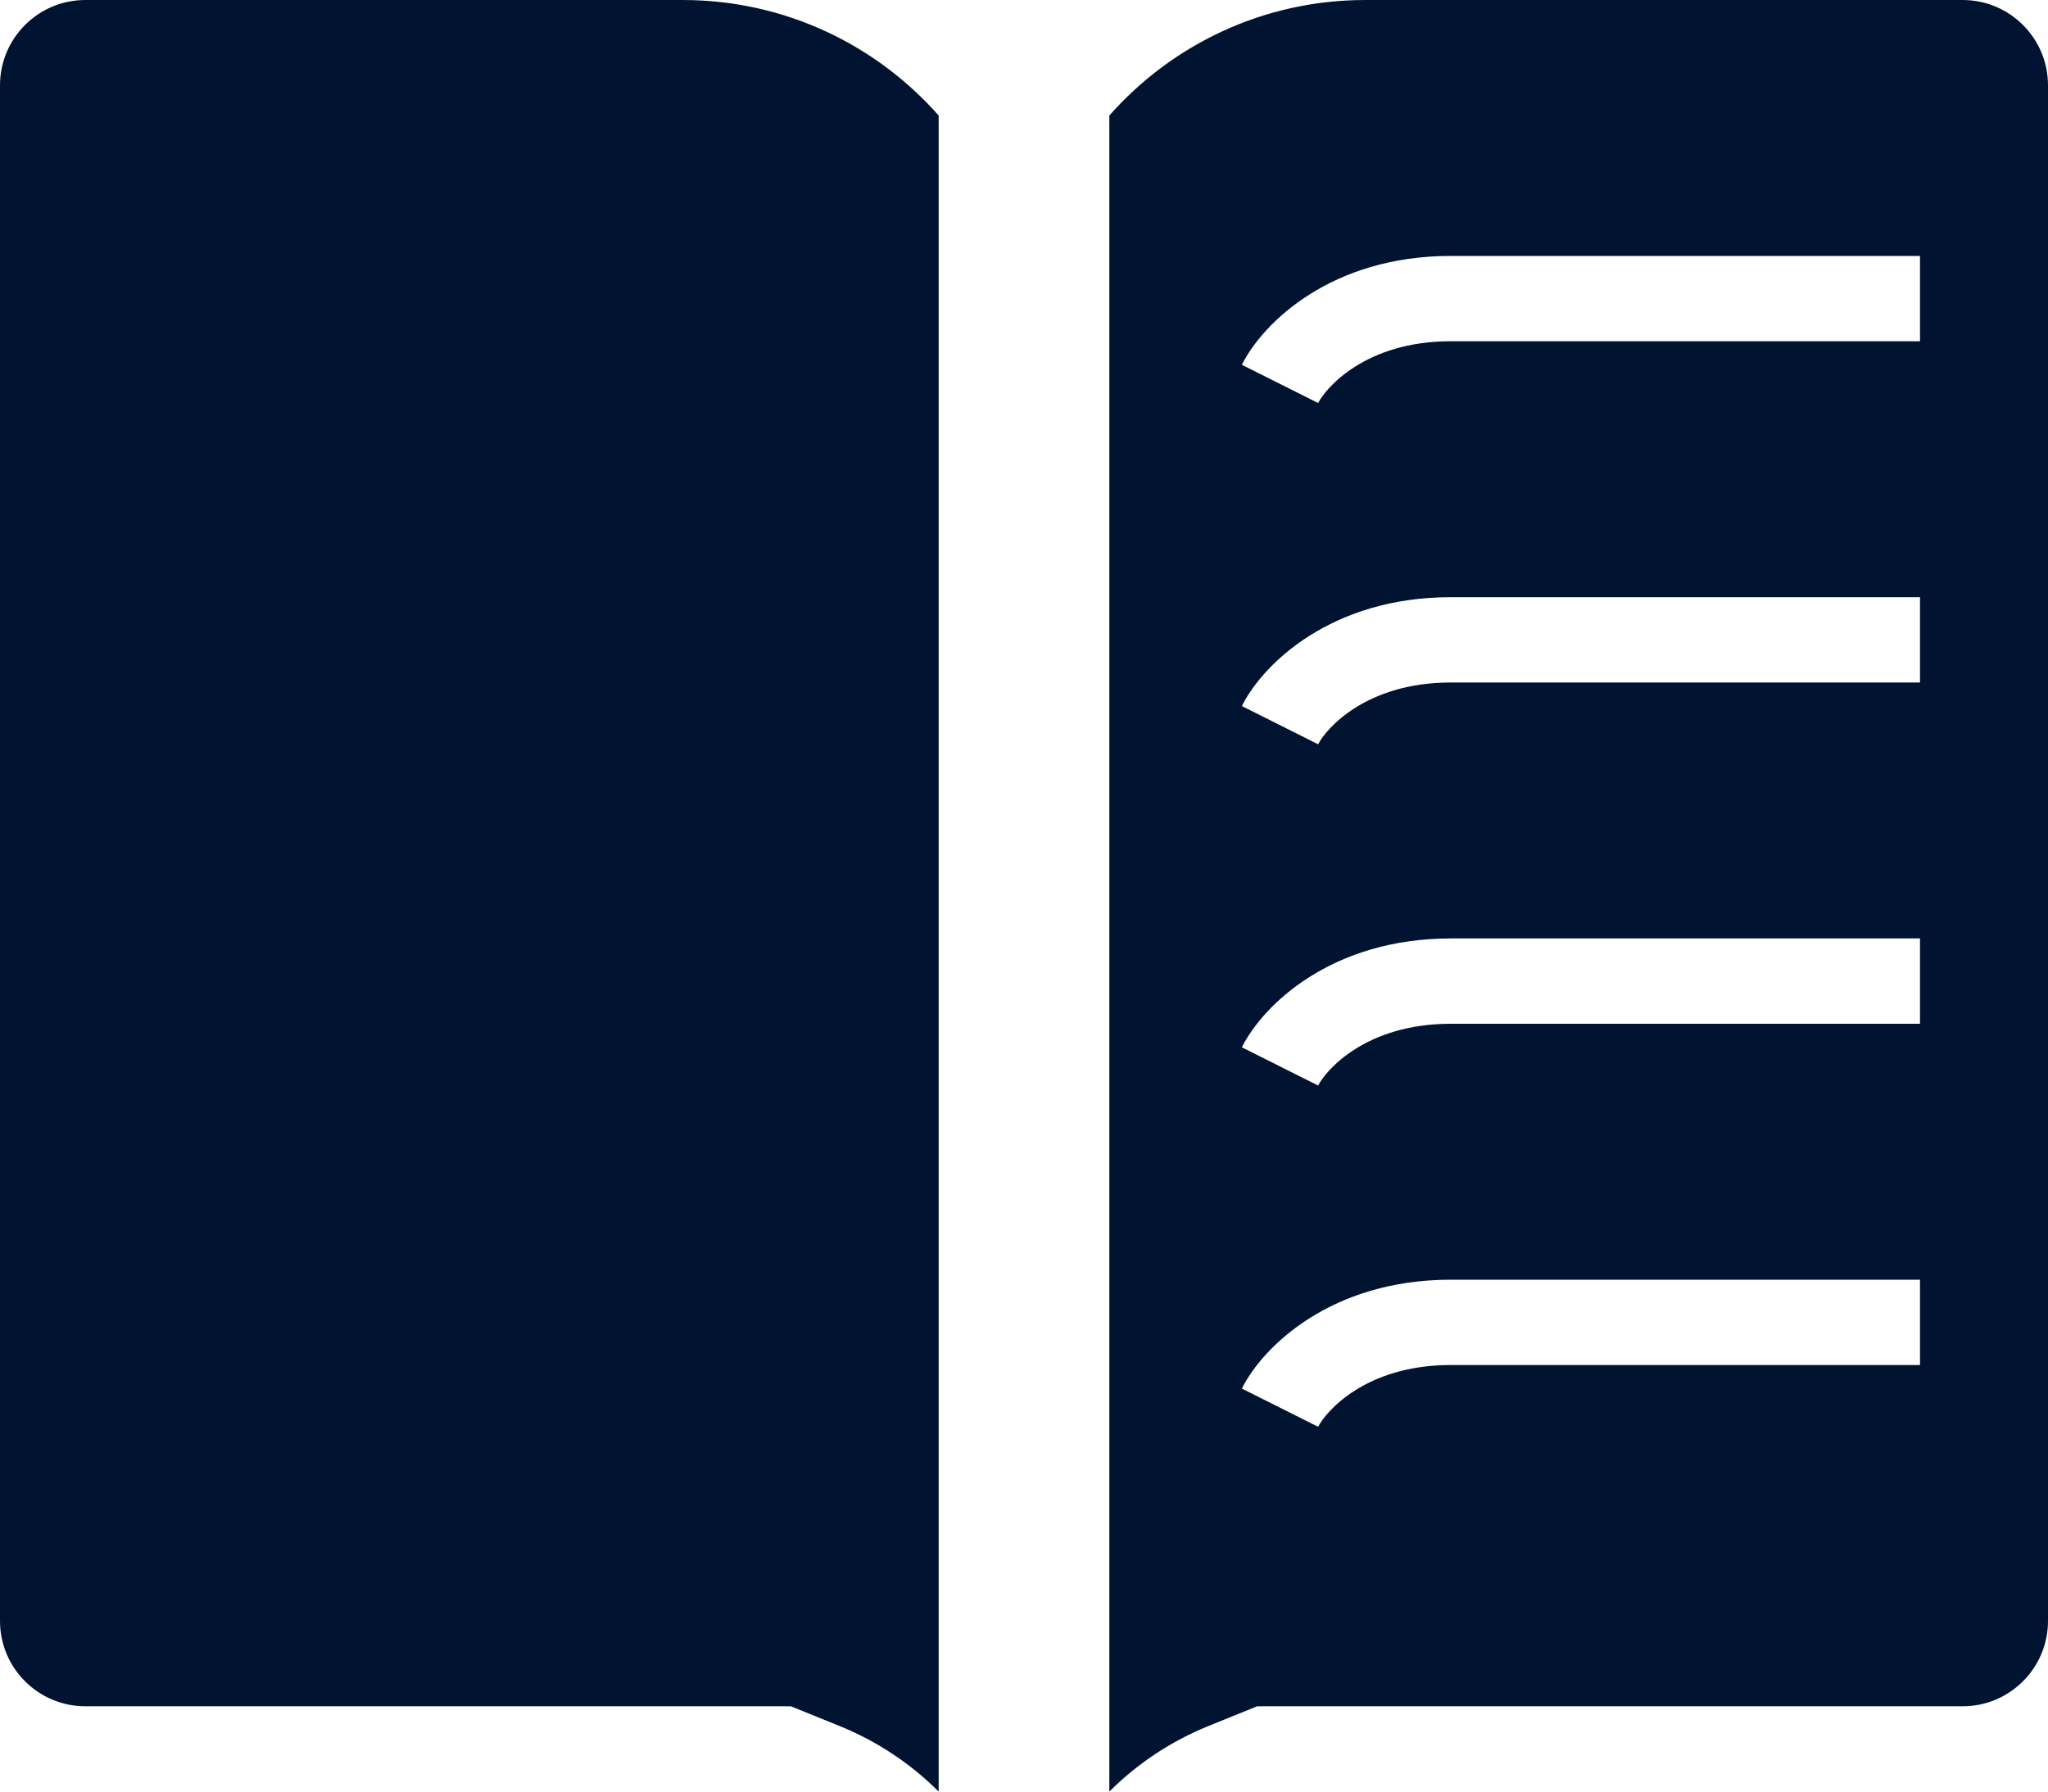 <svg width="24" height="21" viewBox="0 0 24 21" fill="none" xmlns="http://www.w3.org/2000/svg">
<path fill-rule="evenodd" clip-rule="evenodd" d="M0 1C0 0.448 0.448 0 1 0H8C9.195 0 10.267 0.524 11 1.354V20H11L11 21C10.67 20.67 10.277 20.41 9.845 20.234L9.268 20H1C0.448 20 0 19.552 0 19V1ZM14.732 20H23C23.552 20 24 19.552 24 19V1C24 0.448 23.552 0 23 0H16C14.805 0 13.733 0.524 13 1.354V20H13L13 21C13.33 20.67 13.723 20.41 14.155 20.234L14.732 20ZM17 4C15.998 4 15.533 4.552 15.447 4.724L14.553 4.276C14.8 3.781 15.602 3 17 3H17.007H17.014H17.021H17.028H17.036H17.043H17.05H17.058H17.065H17.072H17.08H17.087H17.095H17.102H17.11H17.118H17.125H17.133H17.141H17.148H17.156H17.164H17.172H17.18H17.188H17.196H17.204H17.212H17.22H17.228H17.237H17.245H17.253H17.261H17.27H17.278H17.287H17.295H17.303H17.312H17.32H17.329H17.338H17.346H17.355H17.364H17.372H17.381H17.39H17.399H17.408H17.417H17.426H17.435H17.444H17.453H17.462H17.471H17.48H17.489H17.498H17.508H17.517H17.526H17.535H17.545H17.554H17.564H17.573H17.583H17.592H17.602H17.611H17.621H17.63H17.64H17.65H17.659H17.669H17.679H17.689H17.698H17.708H17.718H17.728H17.738H17.748H17.758H17.768H17.778H17.788H17.798H17.808H17.819H17.829H17.839H17.849H17.859H17.87H17.88H17.89H17.901H17.911H17.921H17.932H17.942H17.953H17.963H17.974H17.984H17.995H18.006H18.016H18.027H18.037H18.048H18.059H18.07H18.08H18.091H18.102H18.113H18.124H18.134H18.145H18.156H18.167H18.178H18.189H18.2H18.211H18.222H18.233H18.244H18.255H18.267H18.278H18.289H18.3H18.311H18.322H18.334H18.345H18.356H18.367H18.379H18.39H18.401H18.413H18.424H18.436H18.447H18.458H18.47H18.481H18.493H18.504H18.516H18.527H18.539H18.55H18.562H18.574H18.585H18.597H18.608H18.62H18.632H18.643H18.655H18.667H18.679H18.69H18.702H18.714H18.726H18.738H18.749H18.761H18.773H18.785H18.797H18.808H18.82H18.832H18.844H18.856H18.868H18.88H18.892H18.904H18.916H18.928H18.94H18.952H18.964H18.976H18.988H19H19.012H19.024H19.037H19.049H19.061H19.073H19.085H19.097H19.109H19.121H19.134H19.146H19.158H19.17H19.182H19.195H19.207H19.219H19.231H19.243H19.256H19.268H19.28H19.293H19.305H19.317H19.329H19.342H19.354H19.366H19.378H19.391H19.403H19.416H19.428H19.44H19.453H19.465H19.477H19.489H19.502H19.514H19.527H19.539H19.551H19.564H19.576H19.588H19.601H19.613H19.626H19.638H19.65H19.663H19.675H19.688H19.7H19.712H19.725H19.737H19.75H19.762H19.774H19.787H19.799H19.812H19.824H19.837H19.849H19.861H19.874H19.886H19.898H19.911H19.923H19.936H19.948H19.961H19.973H19.985H19.998H20.01H20.023H20.035H20.047H20.06H20.072H20.084H20.097H20.109H20.122H20.134H20.146H20.159H20.171H20.183H20.196H20.208H20.22H20.233H20.245H20.257H20.27H20.282H20.294H20.307H20.319H20.331H20.343H20.356H20.368H20.38H20.392H20.405H20.417H20.429H20.441H20.454H20.466H20.478H20.49H20.502H20.515H20.527H20.539H20.551H20.563H20.575H20.587H20.6H20.612H20.624H20.636H20.648H20.66H20.672H20.684H20.696H20.708H20.72H20.732H20.744H20.756H20.768H20.78H20.792H20.804H20.816H20.828H20.84H20.852H20.863H20.875H20.887H20.899H20.911H20.922H20.934H20.946H20.958H20.97H20.981H20.993H21.005H21.016H21.028H21.04H21.051H21.063H21.075H21.086H21.098H21.109H21.121H21.133H21.144H21.155H21.167H21.178H21.19H21.201H21.213H21.224H21.235H21.247H21.258H21.27H21.281H21.292H21.303H21.315H21.326H21.337H21.348H21.36H21.371H21.382H21.393H21.404H21.415H21.426H21.437H21.448H21.459H21.47H21.481H21.492H21.503H21.514H21.525H21.535H21.546H21.557H21.568H21.579H21.589H21.6H21.611H21.622H21.632H21.643H21.653H21.664H21.674H21.685H21.695H21.706H21.716H21.727H21.737H21.748H21.758H21.768H21.779H21.789H21.799H21.809H21.82H21.83H21.84H21.85H21.86H21.87H21.88H21.89H21.9H21.91H21.92H21.93H21.94H21.95H21.96H21.969H21.979H21.989H21.999H22.008H22.018H22.028H22.037H22.047H22.056H22.066H22.075H22.085H22.094H22.104H22.113H22.122H22.131H22.141H22.15H22.159H22.168H22.177H22.187H22.196H22.205H22.214H22.223H22.232H22.241H22.25H22.258H22.267H22.276H22.285H22.293H22.302H22.311H22.319H22.328H22.337H22.345H22.354H22.362H22.37H22.379H22.387H22.395H22.404H22.412H22.42H22.428H22.436H22.444H22.453H22.46H22.468H22.476H22.484H22.492H22.5V4H22.492H22.484H22.476H22.468H22.46H22.453H22.444H22.436H22.428H22.42H22.412H22.404H22.395H22.387H22.379H22.37H22.362H22.354H22.345H22.337H22.328H22.319H22.311H22.302H22.293H22.285H22.276H22.267H22.258H22.25H22.241H22.232H22.223H22.214H22.205H22.196H22.187H22.177H22.168H22.159H22.15H22.141H22.131H22.122H22.113H22.104H22.094H22.085H22.075H22.066H22.056H22.047H22.037H22.028H22.018H22.008H21.999H21.989H21.979H21.969H21.96H21.95H21.94H21.93H21.92H21.91H21.9H21.89H21.88H21.87H21.86H21.85H21.84H21.83H21.82H21.809H21.799H21.789H21.779H21.768H21.758H21.748H21.737H21.727H21.716H21.706H21.695H21.685H21.674H21.664H21.653H21.643H21.632H21.622H21.611H21.6H21.589H21.579H21.568H21.557H21.546H21.535H21.525H21.514H21.503H21.492H21.481H21.47H21.459H21.448H21.437H21.426H21.415H21.404H21.393H21.382H21.371H21.36H21.348H21.337H21.326H21.315H21.303H21.292H21.281H21.27H21.258H21.247H21.235H21.224H21.213H21.201H21.19H21.178H21.167H21.155H21.144H21.133H21.121H21.109H21.098H21.086H21.075H21.063H21.051H21.04H21.028H21.016H21.005H20.993H20.981H20.97H20.958H20.946H20.934H20.922H20.911H20.899H20.887H20.875H20.863H20.852H20.84H20.828H20.816H20.804H20.792H20.78H20.768H20.756H20.744H20.732H20.72H20.708H20.696H20.684H20.672H20.66H20.648H20.636H20.624H20.612H20.6H20.587H20.575H20.563H20.551H20.539H20.527H20.515H20.502H20.49H20.478H20.466H20.454H20.441H20.429H20.417H20.405H20.392H20.38H20.368H20.356H20.343H20.331H20.319H20.307H20.294H20.282H20.27H20.257H20.245H20.233H20.22H20.208H20.196H20.183H20.171H20.159H20.146H20.134H20.122H20.109H20.097H20.084H20.072H20.06H20.047H20.035H20.023H20.01H19.998H19.985H19.973H19.961H19.948H19.936H19.923H19.911H19.898H19.886H19.874H19.861H19.849H19.837H19.824H19.812H19.799H19.787H19.774H19.762H19.75H19.737H19.725H19.712H19.7H19.688H19.675H19.663H19.65H19.638H19.626H19.613H19.601H19.588H19.576H19.564H19.551H19.539H19.527H19.514H19.502H19.489H19.477H19.465H19.453H19.44H19.428H19.416H19.403H19.391H19.378H19.366H19.354H19.342H19.329H19.317H19.305H19.293H19.28H19.268H19.256H19.243H19.231H19.219H19.207H19.195H19.182H19.17H19.158H19.146H19.134H19.121H19.109H19.097H19.085H19.073H19.061H19.049H19.037H19.024H19.012H19H18.988H18.976H18.964H18.952H18.94H18.928H18.916H18.904H18.892H18.88H18.868H18.856H18.844H18.832H18.82H18.808H18.797H18.785H18.773H18.761H18.749H18.738H18.726H18.714H18.702H18.69H18.679H18.667H18.655H18.643H18.632H18.62H18.608H18.597H18.585H18.574H18.562H18.55H18.539H18.527H18.516H18.504H18.493H18.481H18.47H18.458H18.447H18.436H18.424H18.413H18.401H18.39H18.379H18.367H18.356H18.345H18.334H18.322H18.311H18.3H18.289H18.278H18.267H18.255H18.244H18.233H18.222H18.211H18.2H18.189H18.178H18.167H18.156H18.145H18.134H18.124H18.113H18.102H18.091H18.08H18.07H18.059H18.048H18.037H18.027H18.016H18.006H17.995H17.984H17.974H17.963H17.953H17.942H17.932H17.921H17.911H17.901H17.89H17.88H17.87H17.859H17.849H17.839H17.829H17.819H17.808H17.798H17.788H17.778H17.768H17.758H17.748H17.738H17.728H17.718H17.708H17.698H17.689H17.679H17.669H17.659H17.65H17.64H17.63H17.621H17.611H17.602H17.592H17.583H17.573H17.564H17.554H17.545H17.535H17.526H17.517H17.508H17.498H17.489H17.48H17.471H17.462H17.453H17.444H17.435H17.426H17.417H17.408H17.399H17.39H17.381H17.372H17.364H17.355H17.346H17.338H17.329H17.32H17.312H17.303H17.295H17.287H17.278H17.27H17.261H17.253H17.245H17.237H17.228H17.22H17.212H17.204H17.196H17.188H17.18H17.172H17.164H17.156H17.148H17.141H17.133H17.125H17.118H17.11H17.102H17.095H17.087H17.08H17.072H17.065H17.058H17.05H17.043H17.036H17.028H17.021H17.014H17.007H17ZM15.447 8.724C15.533 8.552 15.998 8 17 8H17.007H17.014H17.021H17.028H17.036H17.043H17.05H17.058H17.065H17.072H17.08H17.087H17.095H17.102H17.11H17.118H17.125H17.133H17.141H17.148H17.156H17.164H17.172H17.18H17.188H17.196H17.204H17.212H17.22H17.228H17.237H17.245H17.253H17.261H17.27H17.278H17.287H17.295H17.303H17.312H17.32H17.329H17.338H17.346H17.355H17.364H17.372H17.381H17.39H17.399H17.408H17.417H17.426H17.435H17.444H17.453H17.462H17.471H17.48H17.489H17.498H17.508H17.517H17.526H17.535H17.545H17.554H17.564H17.573H17.583H17.592H17.602H17.611H17.621H17.63H17.64H17.65H17.659H17.669H17.679H17.689H17.698H17.708H17.718H17.728H17.738H17.748H17.758H17.768H17.778H17.788H17.798H17.808H17.819H17.829H17.839H17.849H17.859H17.87H17.88H17.89H17.901H17.911H17.921H17.932H17.942H17.953H17.963H17.974H17.984H17.995H18.006H18.016H18.027H18.037H18.048H18.059H18.07H18.08H18.091H18.102H18.113H18.124H18.134H18.145H18.156H18.167H18.178H18.189H18.2H18.211H18.222H18.233H18.244H18.255H18.267H18.278H18.289H18.3H18.311H18.322H18.334H18.345H18.356H18.367H18.379H18.39H18.401H18.413H18.424H18.436H18.447H18.458H18.47H18.481H18.493H18.504H18.516H18.527H18.539H18.55H18.562H18.574H18.585H18.597H18.608H18.62H18.632H18.643H18.655H18.667H18.679H18.69H18.702H18.714H18.726H18.738H18.749H18.761H18.773H18.785H18.797H18.808H18.82H18.832H18.844H18.856H18.868H18.88H18.892H18.904H18.916H18.928H18.94H18.952H18.964H18.976H18.988H19H19.012H19.024H19.037H19.049H19.061H19.073H19.085H19.097H19.109H19.121H19.134H19.146H19.158H19.17H19.182H19.195H19.207H19.219H19.231H19.243H19.256H19.268H19.28H19.293H19.305H19.317H19.329H19.342H19.354H19.366H19.378H19.391H19.403H19.416H19.428H19.44H19.453H19.465H19.477H19.489H19.502H19.514H19.527H19.539H19.551H19.564H19.576H19.588H19.601H19.613H19.626H19.638H19.65H19.663H19.675H19.688H19.7H19.712H19.725H19.737H19.75H19.762H19.774H19.787H19.799H19.812H19.824H19.837H19.849H19.861H19.874H19.886H19.898H19.911H19.923H19.936H19.948H19.961H19.973H19.985H19.998H20.01H20.023H20.035H20.047H20.06H20.072H20.084H20.097H20.109H20.122H20.134H20.146H20.159H20.171H20.183H20.196H20.208H20.22H20.233H20.245H20.257H20.27H20.282H20.294H20.307H20.319H20.331H20.343H20.356H20.368H20.38H20.392H20.405H20.417H20.429H20.441H20.454H20.466H20.478H20.49H20.502H20.515H20.527H20.539H20.551H20.563H20.575H20.587H20.6H20.612H20.624H20.636H20.648H20.66H20.672H20.684H20.696H20.708H20.72H20.732H20.744H20.756H20.768H20.78H20.792H20.804H20.816H20.828H20.84H20.852H20.863H20.875H20.887H20.899H20.911H20.922H20.934H20.946H20.958H20.97H20.981H20.993H21.005H21.016H21.028H21.04H21.051H21.063H21.075H21.086H21.098H21.109H21.121H21.133H21.144H21.155H21.167H21.178H21.19H21.201H21.213H21.224H21.235H21.247H21.258H21.27H21.281H21.292H21.303H21.315H21.326H21.337H21.348H21.36H21.371H21.382H21.393H21.404H21.415H21.426H21.437H21.448H21.459H21.47H21.481H21.492H21.503H21.514H21.525H21.535H21.546H21.557H21.568H21.579H21.589H21.6H21.611H21.622H21.632H21.643H21.653H21.664H21.674H21.685H21.695H21.706H21.716H21.727H21.737H21.748H21.758H21.768H21.779H21.789H21.799H21.809H21.82H21.83H21.84H21.85H21.86H21.87H21.88H21.89H21.9H21.91H21.92H21.93H21.94H21.95H21.96H21.969H21.979H21.989H21.999H22.008H22.018H22.028H22.037H22.047H22.056H22.066H22.075H22.085H22.094H22.104H22.113H22.122H22.131H22.141H22.15H22.159H22.168H22.177H22.187H22.196H22.205H22.214H22.223H22.232H22.241H22.25H22.258H22.267H22.276H22.285H22.293H22.302H22.311H22.319H22.328H22.337H22.345H22.354H22.362H22.37H22.379H22.387H22.395H22.404H22.412H22.42H22.428H22.436H22.444H22.453H22.46H22.468H22.476H22.484H22.492H22.5V7H22.492H22.484H22.476H22.468H22.46H22.453H22.444H22.436H22.428H22.42H22.412H22.404H22.395H22.387H22.379H22.37H22.362H22.354H22.345H22.337H22.328H22.319H22.311H22.302H22.293H22.285H22.276H22.267H22.258H22.25H22.241H22.232H22.223H22.214H22.205H22.196H22.187H22.177H22.168H22.159H22.15H22.141H22.131H22.122H22.113H22.104H22.094H22.085H22.075H22.066H22.056H22.047H22.037H22.028H22.018H22.008H21.999H21.989H21.979H21.969H21.96H21.95H21.94H21.93H21.92H21.91H21.9H21.89H21.88H21.87H21.86H21.85H21.84H21.83H21.82H21.809H21.799H21.789H21.779H21.768H21.758H21.748H21.737H21.727H21.716H21.706H21.695H21.685H21.674H21.664H21.653H21.643H21.632H21.622H21.611H21.6H21.589H21.579H21.568H21.557H21.546H21.535H21.525H21.514H21.503H21.492H21.481H21.47H21.459H21.448H21.437H21.426H21.415H21.404H21.393H21.382H21.371H21.36H21.348H21.337H21.326H21.315H21.303H21.292H21.281H21.27H21.258H21.247H21.235H21.224H21.213H21.201H21.19H21.178H21.167H21.155H21.144H21.133H21.121H21.109H21.098H21.086H21.075H21.063H21.051H21.04H21.028H21.016H21.005H20.993H20.981H20.97H20.958H20.946H20.934H20.922H20.911H20.899H20.887H20.875H20.863H20.852H20.84H20.828H20.816H20.804H20.792H20.78H20.768H20.756H20.744H20.732H20.72H20.708H20.696H20.684H20.672H20.66H20.648H20.636H20.624H20.612H20.6H20.587H20.575H20.563H20.551H20.539H20.527H20.515H20.502H20.49H20.478H20.466H20.454H20.441H20.429H20.417H20.405H20.392H20.38H20.368H20.356H20.343H20.331H20.319H20.307H20.294H20.282H20.27H20.257H20.245H20.233H20.22H20.208H20.196H20.183H20.171H20.159H20.146H20.134H20.122H20.109H20.097H20.084H20.072H20.06H20.047H20.035H20.023H20.01H19.998H19.985H19.973H19.961H19.948H19.936H19.923H19.911H19.898H19.886H19.874H19.861H19.849H19.837H19.824H19.812H19.799H19.787H19.774H19.762H19.75H19.737H19.725H19.712H19.7H19.688H19.675H19.663H19.65H19.638H19.626H19.613H19.601H19.588H19.576H19.564H19.551H19.539H19.527H19.514H19.502H19.489H19.477H19.465H19.453H19.44H19.428H19.416H19.403H19.391H19.378H19.366H19.354H19.342H19.329H19.317H19.305H19.293H19.28H19.268H19.256H19.243H19.231H19.219H19.207H19.195H19.182H19.17H19.158H19.146H19.134H19.121H19.109H19.097H19.085H19.073H19.061H19.049H19.037H19.024H19.012H19H18.988H18.976H18.964H18.952H18.94H18.928H18.916H18.904H18.892H18.88H18.868H18.856H18.844H18.832H18.82H18.808H18.797H18.785H18.773H18.761H18.749H18.738H18.726H18.714H18.702H18.69H18.679H18.667H18.655H18.643H18.632H18.62H18.608H18.597H18.585H18.574H18.562H18.55H18.539H18.527H18.516H18.504H18.493H18.481H18.47H18.458H18.447H18.436H18.424H18.413H18.401H18.39H18.379H18.367H18.356H18.345H18.334H18.322H18.311H18.3H18.289H18.278H18.267H18.255H18.244H18.233H18.222H18.211H18.2H18.189H18.178H18.167H18.156H18.145H18.134H18.124H18.113H18.102H18.091H18.08H18.07H18.059H18.048H18.037H18.027H18.016H18.006H17.995H17.984H17.974H17.963H17.953H17.942H17.932H17.921H17.911H17.901H17.89H17.88H17.87H17.859H17.849H17.839H17.829H17.819H17.808H17.798H17.788H17.778H17.768H17.758H17.748H17.738H17.728H17.718H17.708H17.698H17.689H17.679H17.669H17.659H17.65H17.64H17.63H17.621H17.611H17.602H17.592H17.583H17.573H17.564H17.554H17.545H17.535H17.526H17.517H17.508H17.498H17.489H17.48H17.471H17.462H17.453H17.444H17.435H17.426H17.417H17.408H17.399H17.39H17.381H17.372H17.364H17.355H17.346H17.338H17.329H17.32H17.312H17.303H17.295H17.287H17.278H17.27H17.261H17.253H17.245H17.237H17.228H17.22H17.212H17.204H17.196H17.188H17.18H17.172H17.164H17.156H17.148H17.141H17.133H17.125H17.118H17.11H17.102H17.095H17.087H17.08H17.072H17.065H17.058H17.05H17.043H17.036H17.028H17.021H17.014H17.007H17C15.602 7 14.8 7.781 14.553 8.276L15.447 8.724ZM17 12C15.998 12 15.533 12.552 15.447 12.724L14.553 12.276C14.8 11.781 15.602 11 17 11H17.007H17.014H17.021H17.028H17.036H17.043H17.05H17.058H17.065H17.072H17.08H17.087H17.095H17.102H17.11H17.118H17.125H17.133H17.141H17.148H17.156H17.164H17.172H17.18H17.188H17.196H17.204H17.212H17.22H17.228H17.237H17.245H17.253H17.261H17.27H17.278H17.287H17.295H17.303H17.312H17.32H17.329H17.338H17.346H17.355H17.364H17.372H17.381H17.39H17.399H17.408H17.417H17.426H17.435H17.444H17.453H17.462H17.471H17.48H17.489H17.498H17.508H17.517H17.526H17.535H17.545H17.554H17.564H17.573H17.583H17.592H17.602H17.611H17.621H17.63H17.64H17.65H17.659H17.669H17.679H17.689H17.698H17.708H17.718H17.728H17.738H17.748H17.758H17.768H17.778H17.788H17.798H17.808H17.819H17.829H17.839H17.849H17.859H17.87H17.88H17.89H17.901H17.911H17.921H17.932H17.942H17.953H17.963H17.974H17.984H17.995H18.006H18.016H18.027H18.037H18.048H18.059H18.07H18.08H18.091H18.102H18.113H18.124H18.134H18.145H18.156H18.167H18.178H18.189H18.2H18.211H18.222H18.233H18.244H18.255H18.267H18.278H18.289H18.3H18.311H18.322H18.334H18.345H18.356H18.367H18.379H18.39H18.401H18.413H18.424H18.436H18.447H18.458H18.47H18.481H18.493H18.504H18.516H18.527H18.539H18.55H18.562H18.574H18.585H18.597H18.608H18.62H18.632H18.643H18.655H18.667H18.679H18.69H18.702H18.714H18.726H18.738H18.749H18.761H18.773H18.785H18.797H18.808H18.82H18.832H18.844H18.856H18.868H18.88H18.892H18.904H18.916H18.928H18.94H18.952H18.964H18.976H18.988H19H19.012H19.024H19.037H19.049H19.061H19.073H19.085H19.097H19.109H19.121H19.134H19.146H19.158H19.17H19.182H19.195H19.207H19.219H19.231H19.243H19.256H19.268H19.28H19.293H19.305H19.317H19.329H19.342H19.354H19.366H19.378H19.391H19.403H19.416H19.428H19.44H19.453H19.465H19.477H19.489H19.502H19.514H19.527H19.539H19.551H19.564H19.576H19.588H19.601H19.613H19.626H19.638H19.65H19.663H19.675H19.688H19.7H19.712H19.725H19.737H19.75H19.762H19.774H19.787H19.799H19.812H19.824H19.837H19.849H19.861H19.874H19.886H19.898H19.911H19.923H19.936H19.948H19.961H19.973H19.985H19.998H20.01H20.023H20.035H20.047H20.06H20.072H20.084H20.097H20.109H20.122H20.134H20.146H20.159H20.171H20.183H20.196H20.208H20.22H20.233H20.245H20.257H20.27H20.282H20.294H20.307H20.319H20.331H20.343H20.356H20.368H20.38H20.392H20.405H20.417H20.429H20.441H20.454H20.466H20.478H20.49H20.502H20.515H20.527H20.539H20.551H20.563H20.575H20.587H20.6H20.612H20.624H20.636H20.648H20.66H20.672H20.684H20.696H20.708H20.72H20.732H20.744H20.756H20.768H20.78H20.792H20.804H20.816H20.828H20.84H20.852H20.863H20.875H20.887H20.899H20.911H20.922H20.934H20.946H20.958H20.97H20.981H20.993H21.005H21.016H21.028H21.04H21.051H21.063H21.075H21.086H21.098H21.109H21.121H21.133H21.144H21.155H21.167H21.178H21.19H21.201H21.213H21.224H21.235H21.247H21.258H21.27H21.281H21.292H21.303H21.315H21.326H21.337H21.348H21.36H21.371H21.382H21.393H21.404H21.415H21.426H21.437H21.448H21.459H21.47H21.481H21.492H21.503H21.514H21.525H21.535H21.546H21.557H21.568H21.579H21.589H21.6H21.611H21.622H21.632H21.643H21.653H21.664H21.674H21.685H21.695H21.706H21.716H21.727H21.737H21.748H21.758H21.768H21.779H21.789H21.799H21.809H21.82H21.83H21.84H21.85H21.86H21.87H21.88H21.89H21.9H21.91H21.92H21.93H21.94H21.95H21.96H21.969H21.979H21.989H21.999H22.008H22.018H22.028H22.037H22.047H22.056H22.066H22.075H22.085H22.094H22.104H22.113H22.122H22.131H22.141H22.15H22.159H22.168H22.177H22.187H22.196H22.205H22.214H22.223H22.232H22.241H22.25H22.258H22.267H22.276H22.285H22.293H22.302H22.311H22.319H22.328H22.337H22.345H22.354H22.362H22.37H22.379H22.387H22.395H22.404H22.412H22.42H22.428H22.436H22.444H22.453H22.46H22.468H22.476H22.484H22.492H22.5V12H22.492H22.484H22.476H22.468H22.46H22.453H22.444H22.436H22.428H22.42H22.412H22.404H22.395H22.387H22.379H22.37H22.362H22.354H22.345H22.337H22.328H22.319H22.311H22.302H22.293H22.285H22.276H22.267H22.258H22.25H22.241H22.232H22.223H22.214H22.205H22.196H22.187H22.177H22.168H22.159H22.15H22.141H22.131H22.122H22.113H22.104H22.094H22.085H22.075H22.066H22.056H22.047H22.037H22.028H22.018H22.008H21.999H21.989H21.979H21.969H21.96H21.95H21.94H21.93H21.92H21.91H21.9H21.89H21.88H21.87H21.86H21.85H21.84H21.83H21.82H21.809H21.799H21.789H21.779H21.768H21.758H21.748H21.737H21.727H21.716H21.706H21.695H21.685H21.674H21.664H21.653H21.643H21.632H21.622H21.611H21.6H21.589H21.579H21.568H21.557H21.546H21.535H21.525H21.514H21.503H21.492H21.481H21.47H21.459H21.448H21.437H21.426H21.415H21.404H21.393H21.382H21.371H21.36H21.348H21.337H21.326H21.315H21.303H21.292H21.281H21.27H21.258H21.247H21.235H21.224H21.213H21.201H21.19H21.178H21.167H21.155H21.144H21.133H21.121H21.109H21.098H21.086H21.075H21.063H21.051H21.04H21.028H21.016H21.005H20.993H20.981H20.97H20.958H20.946H20.934H20.922H20.911H20.899H20.887H20.875H20.863H20.852H20.84H20.828H20.816H20.804H20.792H20.78H20.768H20.756H20.744H20.732H20.72H20.708H20.696H20.684H20.672H20.66H20.648H20.636H20.624H20.612H20.6H20.587H20.575H20.563H20.551H20.539H20.527H20.515H20.502H20.49H20.478H20.466H20.454H20.441H20.429H20.417H20.405H20.392H20.38H20.368H20.356H20.343H20.331H20.319H20.307H20.294H20.282H20.27H20.257H20.245H20.233H20.22H20.208H20.196H20.183H20.171H20.159H20.146H20.134H20.122H20.109H20.097H20.084H20.072H20.06H20.047H20.035H20.023H20.01H19.998H19.985H19.973H19.961H19.948H19.936H19.923H19.911H19.898H19.886H19.874H19.861H19.849H19.837H19.824H19.812H19.799H19.787H19.774H19.762H19.75H19.737H19.725H19.712H19.7H19.688H19.675H19.663H19.65H19.638H19.626H19.613H19.601H19.588H19.576H19.564H19.551H19.539H19.527H19.514H19.502H19.489H19.477H19.465H19.453H19.44H19.428H19.416H19.403H19.391H19.378H19.366H19.354H19.342H19.329H19.317H19.305H19.293H19.28H19.268H19.256H19.243H19.231H19.219H19.207H19.195H19.182H19.17H19.158H19.146H19.134H19.121H19.109H19.097H19.085H19.073H19.061H19.049H19.037H19.024H19.012H19H18.988H18.976H18.964H18.952H18.94H18.928H18.916H18.904H18.892H18.88H18.868H18.856H18.844H18.832H18.82H18.808H18.797H18.785H18.773H18.761H18.749H18.738H18.726H18.714H18.702H18.69H18.679H18.667H18.655H18.643H18.632H18.62H18.608H18.597H18.585H18.574H18.562H18.55H18.539H18.527H18.516H18.504H18.493H18.481H18.47H18.458H18.447H18.436H18.424H18.413H18.401H18.39H18.379H18.367H18.356H18.345H18.334H18.322H18.311H18.3H18.289H18.278H18.267H18.255H18.244H18.233H18.222H18.211H18.2H18.189H18.178H18.167H18.156H18.145H18.134H18.124H18.113H18.102H18.091H18.08H18.07H18.059H18.048H18.037H18.027H18.016H18.006H17.995H17.984H17.974H17.963H17.953H17.942H17.932H17.921H17.911H17.901H17.89H17.88H17.87H17.859H17.849H17.839H17.829H17.819H17.808H17.798H17.788H17.778H17.768H17.758H17.748H17.738H17.728H17.718H17.708H17.698H17.689H17.679H17.669H17.659H17.65H17.64H17.63H17.621H17.611H17.602H17.592H17.583H17.573H17.564H17.554H17.545H17.535H17.526H17.517H17.508H17.498H17.489H17.48H17.471H17.462H17.453H17.444H17.435H17.426H17.417H17.408H17.399H17.39H17.381H17.372H17.364H17.355H17.346H17.338H17.329H17.32H17.312H17.303H17.295H17.287H17.278H17.27H17.261H17.253H17.245H17.237H17.228H17.22H17.212H17.204H17.196H17.188H17.18H17.172H17.164H17.156H17.148H17.141H17.133H17.125H17.118H17.11H17.102H17.095H17.087H17.08H17.072H17.065H17.058H17.05H17.043H17.036H17.028H17.021H17.014H17.007H17ZM15.447 16.724C15.533 16.552 15.998 16 17 16H17.007H17.014H17.021H17.028H17.036H17.043H17.05H17.058H17.065H17.072H17.08H17.087H17.095H17.102H17.11H17.118H17.125H17.133H17.141H17.148H17.156H17.164H17.172H17.18H17.188H17.196H17.204H17.212H17.22H17.228H17.237H17.245H17.253H17.261H17.27H17.278H17.287H17.295H17.303H17.312H17.32H17.329H17.338H17.346H17.355H17.364H17.372H17.381H17.39H17.399H17.408H17.417H17.426H17.435H17.444H17.453H17.462H17.471H17.48H17.489H17.498H17.508H17.517H17.526H17.535H17.545H17.554H17.564H17.573H17.583H17.592H17.602H17.611H17.621H17.63H17.64H17.65H17.659H17.669H17.679H17.689H17.698H17.708H17.718H17.728H17.738H17.748H17.758H17.768H17.778H17.788H17.798H17.808H17.819H17.829H17.839H17.849H17.859H17.87H17.88H17.89H17.901H17.911H17.921H17.932H17.942H17.953H17.963H17.974H17.984H17.995H18.006H18.016H18.027H18.037H18.048H18.059H18.07H18.08H18.091H18.102H18.113H18.124H18.134H18.145H18.156H18.167H18.178H18.189H18.2H18.211H18.222H18.233H18.244H18.255H18.267H18.278H18.289H18.3H18.311H18.322H18.334H18.345H18.356H18.367H18.379H18.39H18.401H18.413H18.424H18.436H18.447H18.458H18.47H18.481H18.493H18.504H18.516H18.527H18.539H18.55H18.562H18.574H18.585H18.597H18.608H18.62H18.632H18.643H18.655H18.667H18.679H18.69H18.702H18.714H18.726H18.738H18.749H18.761H18.773H18.785H18.797H18.808H18.82H18.832H18.844H18.856H18.868H18.88H18.892H18.904H18.916H18.928H18.94H18.952H18.964H18.976H18.988H19H19.012H19.024H19.037H19.049H19.061H19.073H19.085H19.097H19.109H19.121H19.134H19.146H19.158H19.17H19.182H19.195H19.207H19.219H19.231H19.243H19.256H19.268H19.28H19.293H19.305H19.317H19.329H19.342H19.354H19.366H19.378H19.391H19.403H19.416H19.428H19.44H19.453H19.465H19.477H19.489H19.502H19.514H19.527H19.539H19.551H19.564H19.576H19.588H19.601H19.613H19.626H19.638H19.65H19.663H19.675H19.688H19.7H19.712H19.725H19.737H19.75H19.762H19.774H19.787H19.799H19.812H19.824H19.837H19.849H19.861H19.874H19.886H19.898H19.911H19.923H19.936H19.948H19.961H19.973H19.985H19.998H20.01H20.023H20.035H20.047H20.06H20.072H20.084H20.097H20.109H20.122H20.134H20.146H20.159H20.171H20.183H20.196H20.208H20.22H20.233H20.245H20.257H20.27H20.282H20.294H20.307H20.319H20.331H20.343H20.356H20.368H20.38H20.392H20.405H20.417H20.429H20.441H20.454H20.466H20.478H20.49H20.502H20.515H20.527H20.539H20.551H20.563H20.575H20.587H20.6H20.612H20.624H20.636H20.648H20.66H20.672H20.684H20.696H20.708H20.72H20.732H20.744H20.756H20.768H20.78H20.792H20.804H20.816H20.828H20.84H20.852H20.863H20.875H20.887H20.899H20.911H20.922H20.934H20.946H20.958H20.97H20.981H20.993H21.005H21.016H21.028H21.04H21.051H21.063H21.075H21.086H21.098H21.109H21.121H21.133H21.144H21.155H21.167H21.178H21.19H21.201H21.213H21.224H21.235H21.247H21.258H21.27H21.281H21.292H21.303H21.315H21.326H21.337H21.348H21.36H21.371H21.382H21.393H21.404H21.415H21.426H21.437H21.448H21.459H21.47H21.481H21.492H21.503H21.514H21.525H21.535H21.546H21.557H21.568H21.579H21.589H21.6H21.611H21.622H21.632H21.643H21.653H21.664H21.674H21.685H21.695H21.706H21.716H21.727H21.737H21.748H21.758H21.768H21.779H21.789H21.799H21.809H21.82H21.83H21.84H21.85H21.86H21.87H21.88H21.89H21.9H21.91H21.92H21.93H21.94H21.95H21.96H21.969H21.979H21.989H21.999H22.008H22.018H22.028H22.037H22.047H22.056H22.066H22.075H22.085H22.094H22.104H22.113H22.122H22.131H22.141H22.15H22.159H22.168H22.177H22.187H22.196H22.205H22.214H22.223H22.232H22.241H22.25H22.258H22.267H22.276H22.285H22.293H22.302H22.311H22.319H22.328H22.337H22.345H22.354H22.362H22.37H22.379H22.387H22.395H22.404H22.412H22.42H22.428H22.436H22.444H22.453H22.46H22.468H22.476H22.484H22.492H22.5V15H22.492H22.484H22.476H22.468H22.46H22.453H22.444H22.436H22.428H22.42H22.412H22.404H22.395H22.387H22.379H22.37H22.362H22.354H22.345H22.337H22.328H22.319H22.311H22.302H22.293H22.285H22.276H22.267H22.258H22.25H22.241H22.232H22.223H22.214H22.205H22.196H22.187H22.177H22.168H22.159H22.15H22.141H22.131H22.122H22.113H22.104H22.094H22.085H22.075H22.066H22.056H22.047H22.037H22.028H22.018H22.008H21.999H21.989H21.979H21.969H21.96H21.95H21.94H21.93H21.92H21.91H21.9H21.89H21.88H21.87H21.86H21.85H21.84H21.83H21.82H21.809H21.799H21.789H21.779H21.768H21.758H21.748H21.737H21.727H21.716H21.706H21.695H21.685H21.674H21.664H21.653H21.643H21.632H21.622H21.611H21.6H21.589H21.579H21.568H21.557H21.546H21.535H21.525H21.514H21.503H21.492H21.481H21.47H21.459H21.448H21.437H21.426H21.415H21.404H21.393H21.382H21.371H21.36H21.348H21.337H21.326H21.315H21.303H21.292H21.281H21.27H21.258H21.247H21.235H21.224H21.213H21.201H21.19H21.178H21.167H21.155H21.144H21.133H21.121H21.109H21.098H21.086H21.075H21.063H21.051H21.04H21.028H21.016H21.005H20.993H20.981H20.97H20.958H20.946H20.934H20.922H20.911H20.899H20.887H20.875H20.863H20.852H20.84H20.828H20.816H20.804H20.792H20.78H20.768H20.756H20.744H20.732H20.72H20.708H20.696H20.684H20.672H20.66H20.648H20.636H20.624H20.612H20.6H20.587H20.575H20.563H20.551H20.539H20.527H20.515H20.502H20.49H20.478H20.466H20.454H20.441H20.429H20.417H20.405H20.392H20.38H20.368H20.356H20.343H20.331H20.319H20.307H20.294H20.282H20.27H20.257H20.245H20.233H20.22H20.208H20.196H20.183H20.171H20.159H20.146H20.134H20.122H20.109H20.097H20.084H20.072H20.06H20.047H20.035H20.023H20.01H19.998H19.985H19.973H19.961H19.948H19.936H19.923H19.911H19.898H19.886H19.874H19.861H19.849H19.837H19.824H19.812H19.799H19.787H19.774H19.762H19.75H19.737H19.725H19.712H19.7H19.688H19.675H19.663H19.65H19.638H19.626H19.613H19.601H19.588H19.576H19.564H19.551H19.539H19.527H19.514H19.502H19.489H19.477H19.465H19.453H19.44H19.428H19.416H19.403H19.391H19.378H19.366H19.354H19.342H19.329H19.317H19.305H19.293H19.28H19.268H19.256H19.243H19.231H19.219H19.207H19.195H19.182H19.17H19.158H19.146H19.134H19.121H19.109H19.097H19.085H19.073H19.061H19.049H19.037H19.024H19.012H19H18.988H18.976H18.964H18.952H18.94H18.928H18.916H18.904H18.892H18.88H18.868H18.856H18.844H18.832H18.82H18.808H18.797H18.785H18.773H18.761H18.749H18.738H18.726H18.714H18.702H18.69H18.679H18.667H18.655H18.643H18.632H18.62H18.608H18.597H18.585H18.574H18.562H18.55H18.539H18.527H18.516H18.504H18.493H18.481H18.47H18.458H18.447H18.436H18.424H18.413H18.401H18.39H18.379H18.367H18.356H18.345H18.334H18.322H18.311H18.3H18.289H18.278H18.267H18.255H18.244H18.233H18.222H18.211H18.2H18.189H18.178H18.167H18.156H18.145H18.134H18.124H18.113H18.102H18.091H18.08H18.07H18.059H18.048H18.037H18.027H18.016H18.006H17.995H17.984H17.974H17.963H17.953H17.942H17.932H17.921H17.911H17.901H17.89H17.88H17.87H17.859H17.849H17.839H17.829H17.819H17.808H17.798H17.788H17.778H17.768H17.758H17.748H17.738H17.728H17.718H17.708H17.698H17.689H17.679H17.669H17.659H17.65H17.64H17.63H17.621H17.611H17.602H17.592H17.583H17.573H17.564H17.554H17.545H17.535H17.526H17.517H17.508H17.498H17.489H17.48H17.471H17.462H17.453H17.444H17.435H17.426H17.417H17.408H17.399H17.39H17.381H17.372H17.364H17.355H17.346H17.338H17.329H17.32H17.312H17.303H17.295H17.287H17.278H17.27H17.261H17.253H17.245H17.237H17.228H17.22H17.212H17.204H17.196H17.188H17.18H17.172H17.164H17.156H17.148H17.141H17.133H17.125H17.118H17.11H17.102H17.095H17.087H17.08H17.072H17.065H17.058H17.05H17.043H17.036H17.028H17.021H17.014H17.007H17C15.602 15 14.8 15.781 14.553 16.276L15.447 16.724Z" fill="#001431"/>
</svg>
